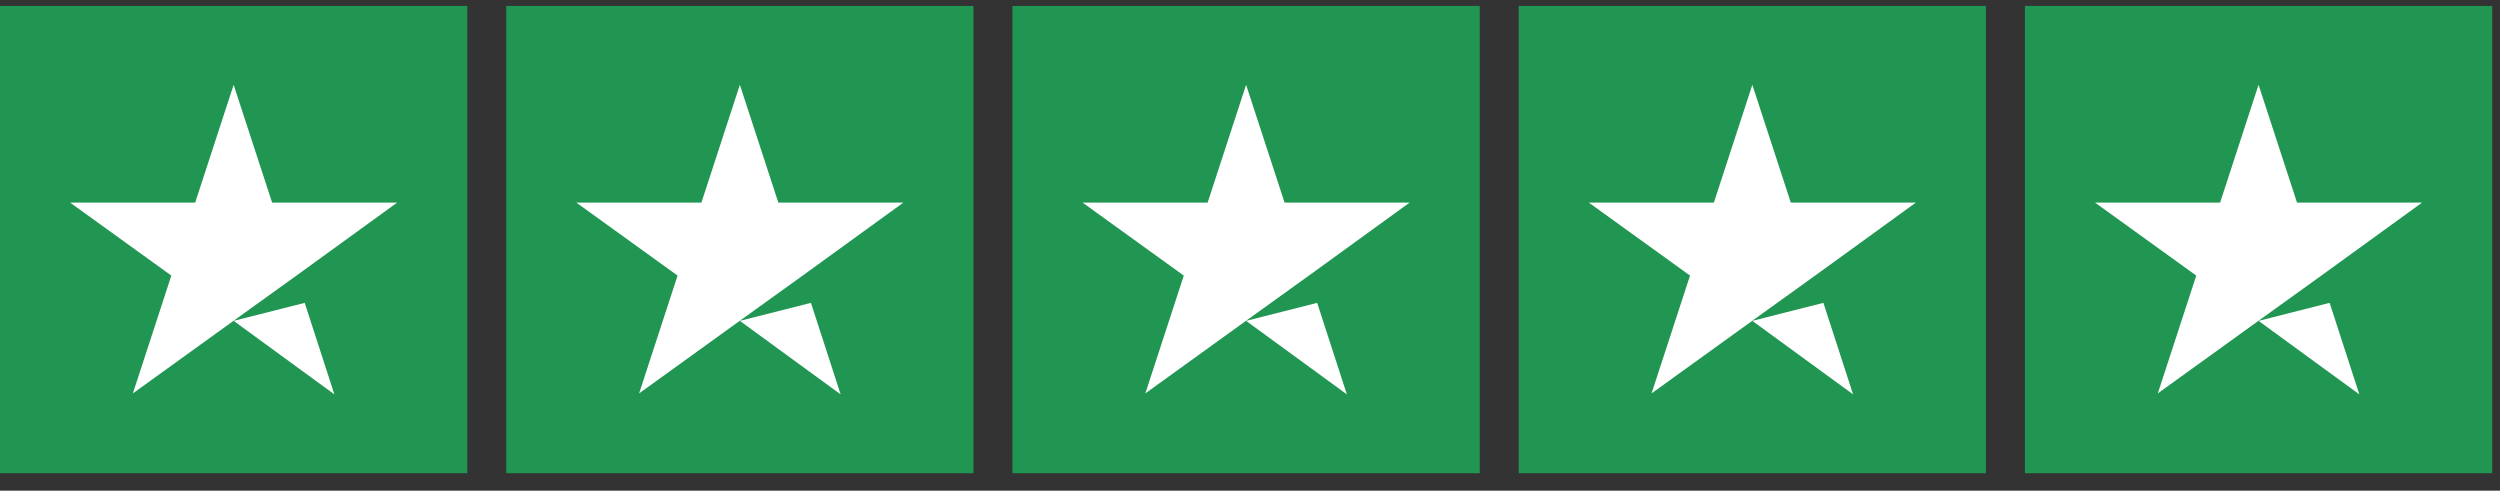 <svg xmlns="http://www.w3.org/2000/svg" fill="none" viewBox="0 0 107 21" height="21" width="107">
<rect x="0" y="0" width="107" height="21" fill="#333333" stroke="none"/>
<g clip-path="url(#clip0_53_1619)">
<path fill="#219653" d="M20 0.254H0V20.254H20V0.254Z"></path>
<path fill="#219653" d="M41.667 0.254H21.667V20.254H41.667V0.254Z"></path>
<path fill="#219653" d="M63.333 0.254H43.333V20.254H63.333V0.254Z"></path>
<path fill="#219653" d="M85 0.254H65V20.254H85V0.254Z"></path>
<path fill="#219653" d="M106.667 0.254H86.667V20.254H106.667V0.254Z"></path>
<path fill="white" d="M10 13.733L13.041 12.962L14.312 16.879L10 13.733ZM17 8.67H11.646L10 3.629L8.354 8.67H3L7.333 11.795L5.687 16.837L10.021 13.712L12.687 11.795L17 8.67Z"></path>
<path fill="white" d="M31.666 13.733L34.708 12.962L35.979 16.879L31.666 13.733ZM38.666 8.67H33.312L31.666 3.629L30.021 8.67H24.666L29 11.795L27.354 16.837L31.687 13.712L34.354 11.795L38.666 8.67Z"></path>
<path fill="white" d="M53.333 13.733L56.375 12.962L57.646 16.879L53.333 13.733ZM60.333 8.67H54.979L53.333 3.629L51.687 8.67H46.333L50.666 11.795L49.021 16.837L53.354 13.712L56.021 11.795L60.333 8.67Z"></path>
<path fill="white" d="M75 13.733L78.041 12.962L79.312 16.879L75 13.733ZM82 8.67H76.646L75 3.629L73.354 8.67H68L72.333 11.795L70.687 16.837L75.021 13.712L77.687 11.795L82 8.67Z"></path>
<path fill="white" d="M96.666 13.733L99.708 12.962L100.979 16.879L96.666 13.733ZM103.666 8.67H98.312L96.666 3.629L95.021 8.67H89.666L94 11.795L92.354 16.837L96.687 13.712L99.354 11.795L103.666 8.67Z"></path>
</g>
<defs>
<clipPath id="clip0_53_1619">
<rect transform="translate(0 0.254)" fill="white" height="20" width="106.667"></rect>
</clipPath>
</defs>
</svg>
